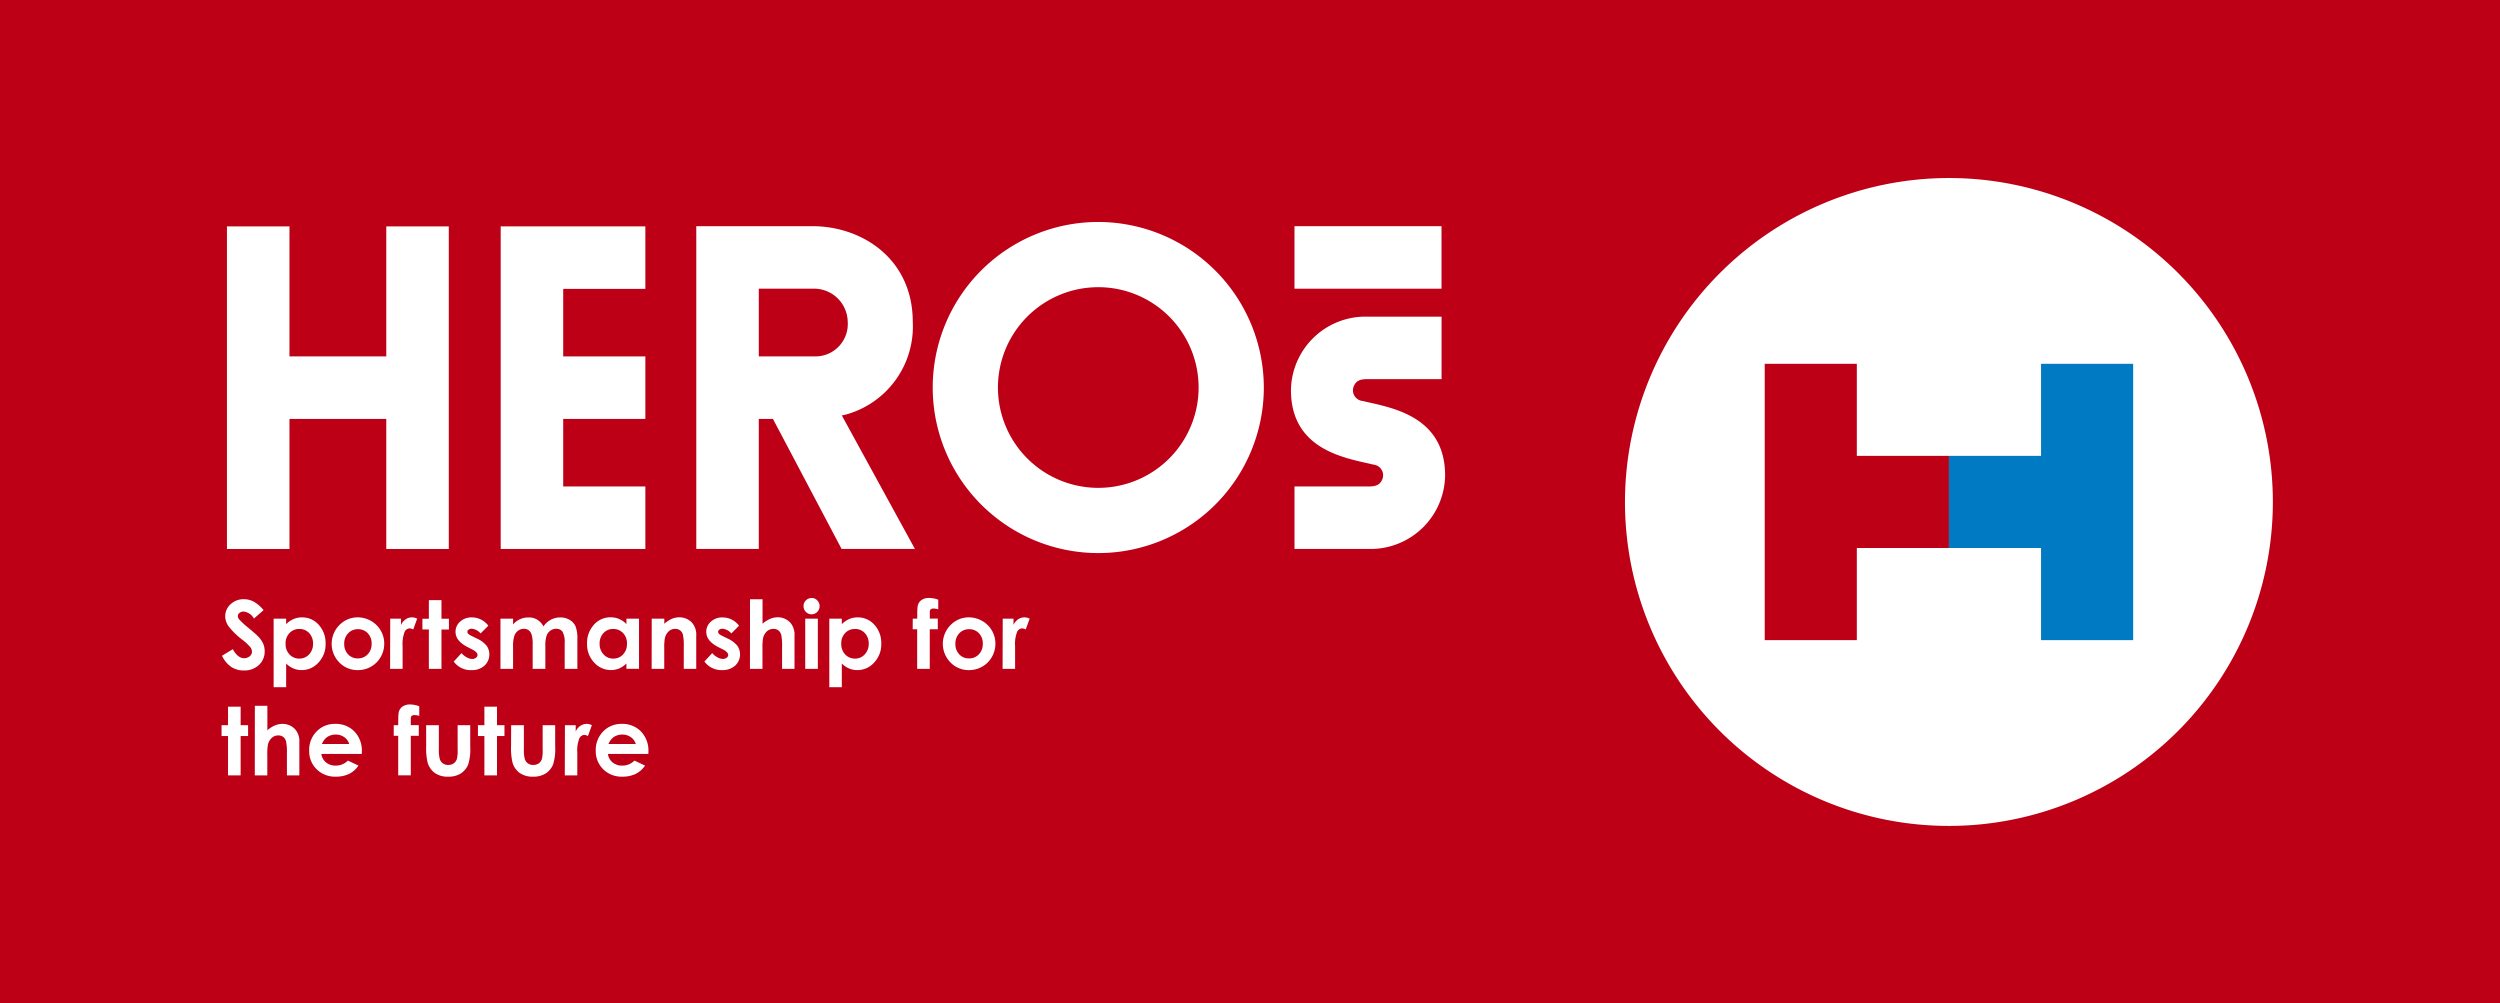 <svg id="グループ_430" data-name="グループ 430" xmlns="http://www.w3.org/2000/svg" xmlns:xlink="http://www.w3.org/1999/xlink" width="149.501" height="60" viewBox="0 0 149.501 60">
  <defs>
    <clipPath id="clip-path">
      <rect id="長方形_91" data-name="長方形 91" width="149.501" height="60" fill="none"/>
    </clipPath>
    <clipPath id="clip-path-2">
      <rect id="長方形_90" data-name="長方形 90" width="38.746" height="38.743" transform="translate(97.174 10.646)" fill="none"/>
    </clipPath>
  </defs>
  <rect id="長方形_87" data-name="長方形 87" width="149.501" height="60" fill="#be0017"/>
  <rect id="長方形_88" data-name="長方形 88" width="8.792" height="3.738" transform="translate(77.411 13.526)" fill="#fff"/>
  <path id="パス_3816" data-name="パス 3816" d="M23.1,13.537v7.777H17.31V13.537H13.572V32.829H17.31V25.052H23.1v7.777h3.738V13.537Z" fill="#fff"/>
  <path id="パス_3817" data-name="パス 3817" d="M38.593,17.275V13.537H29.942V32.829h8.651V29.091H33.68V25.052h4.913V21.314H33.68V17.275Z" fill="#fff"/>
  <g id="グループ_213" data-name="グループ 213">
    <g id="グループ_212" data-name="グループ 212" clip-path="url(#clip-path)">
      <path id="パス_3818" data-name="パス 3818" d="M65.677,13.274a9.9,9.9,0,1,0,9.9,9.9,9.914,9.914,0,0,0-9.9-9.9m0,15.9a6,6,0,1,1,6-6,6,6,0,0,1-6,6" fill="#fff"/>
      <path id="パス_3819" data-name="パス 3819" d="M54.713,32.828l-4.371-7.984c.1-.02.192-.041.283-.064a5.462,5.462,0,0,0,3.959-5.53c0-3.758-3.018-5.724-6-5.724H41.638v19.3h3.738V25.051h.846l4.106,7.777ZM45.376,17.264h3.387a2.016,2.016,0,0,1,1.931,1.986,1.934,1.934,0,0,1-1.931,2.063H45.376Z" fill="#fff"/>
      <path id="パス_3820" data-name="パス 3820" d="M86.206,18.935H81.58A4.457,4.457,0,0,0,77.2,23.329c0,3.645,3.377,4.077,4.927,4.455a.639.639,0,0,1,.536.878c-.14.345-.408.428-.791.428h-4.46v3.738H82.04a4.457,4.457,0,0,0,4.378-4.394c0-3.645-3.377-4.077-4.927-4.455a.639.639,0,0,1-.536-.878c.14-.345.407-.428.791-.428h4.46Z" fill="#fff"/>
      <path id="パス_3821" data-name="パス 3821" d="M15.758,36.49l-.573.5a.806.806,0,0,0-.612-.419.378.378,0,0,0-.25.081.239.239,0,0,0-.1.183.313.313,0,0,0,.069.193,4.958,4.958,0,0,0,.566.522c.295.246.474.4.537.466a1.644,1.644,0,0,1,.333.454,1.138,1.138,0,0,1,.1.473,1.083,1.083,0,0,1-.346.825,1.257,1.257,0,0,1-.9.326,1.336,1.336,0,0,1-.756-.213,1.68,1.68,0,0,1-.551-.667l.649-.393q.294.54.674.539a.5.5,0,0,0,.335-.116.347.347,0,0,0,.135-.268.458.458,0,0,0-.1-.276,2.893,2.893,0,0,0-.449-.422,4.475,4.475,0,0,1-.857-.834,1.063,1.063,0,0,1-.194-.586.962.962,0,0,1,.322-.725,1.117,1.117,0,0,1,.794-.3,1.249,1.249,0,0,1,.579.14,2.123,2.123,0,0,1,.6.513" fill="#fff"/>
      <path id="パス_3822" data-name="パス 3822" d="M17.112,36.995v.331a1.388,1.388,0,0,1,.441-.306,1.257,1.257,0,0,1,.508-.1,1.307,1.307,0,0,1,1,.444A1.609,1.609,0,0,1,19.47,38.5a1.567,1.567,0,0,1-.425,1.121,1.335,1.335,0,0,1-1.007.451,1.261,1.261,0,0,1-.482-.092,1.454,1.454,0,0,1-.444-.3v1.415h-.748v-4.1Zm.791.618a.788.788,0,0,0-.59.242.878.878,0,0,0-.235.635.9.9,0,0,0,.235.647.781.781,0,0,0,.59.247.767.767,0,0,0,.581-.251.9.9,0,0,0,.236-.641.892.892,0,0,0-.232-.633.769.769,0,0,0-.585-.246" fill="#fff"/>
      <path id="パス_3823" data-name="パス 3823" d="M21.384,36.918a1.6,1.6,0,0,1,.8.212,1.556,1.556,0,0,1,.793,1.363,1.574,1.574,0,0,1-.211.795,1.517,1.517,0,0,1-.575.577,1.577,1.577,0,0,1-.8.208,1.5,1.5,0,0,1-1.1-.458,1.59,1.59,0,0,1,.06-2.289,1.505,1.505,0,0,1,1.039-.408m.013.709a.776.776,0,0,0-.584.244.867.867,0,0,0-.234.625.884.884,0,0,0,.231.635.773.773,0,0,0,.584.242.784.784,0,0,0,.589-.245.88.88,0,0,0,.234-.632.871.871,0,0,0-.23-.628.781.781,0,0,0-.59-.241" fill="#fff"/>
      <path id="パス_3824" data-name="パス 3824" d="M23.336,36.995h.645v.378a.814.814,0,0,1,.279-.34.674.674,0,0,1,.38-.115.7.7,0,0,1,.307.077l-.235.648a.519.519,0,0,0-.217-.066.345.345,0,0,0-.3.215,1.975,1.975,0,0,0-.119.844l0,.146V40h-.748Z" fill="#fff"/>
      <path id="パス_3825" data-name="パス 3825" d="M25.647,35.889H26.4V37h.446v.648H26.4V40h-.754V37.643h-.386V37h.386Z" fill="#fff"/>
      <path id="パス_3826" data-name="パス 3826" d="M29.206,37.414l-.466.466a.788.788,0,0,0-.517-.281.323.323,0,0,0-.2.054.161.161,0,0,0-.072.134A.159.159,0,0,0,28,37.9a.8.8,0,0,0,.224.139l.277.138a1.629,1.629,0,0,1,.6.439.913.913,0,0,1-.131,1.192,1.126,1.126,0,0,1-.788.267,1.252,1.252,0,0,1-1.048-.513l.464-.505a1.039,1.039,0,0,0,.31.25.682.682,0,0,0,.316.1.377.377,0,0,0,.24-.072.208.208,0,0,0,.091-.165c0-.116-.109-.229-.329-.339L27.97,38.7q-.729-.367-.729-.919a.8.8,0,0,1,.275-.608,1,1,0,0,1,.7-.252,1.22,1.22,0,0,1,.988.5" fill="#fff"/>
      <path id="パス_3827" data-name="パス 3827" d="M29.928,36.995h.754v.345a1.259,1.259,0,0,1,.428-.317,1.242,1.242,0,0,1,.515-.1.962.962,0,0,1,.509.138,1,1,0,0,1,.364.4,1.221,1.221,0,0,1,.44-.4,1.2,1.2,0,0,1,.57-.138,1.048,1.048,0,0,1,.563.149.87.87,0,0,1,.35.388,2.082,2.082,0,0,1,.106.782V40h-.759V38.474a1.314,1.314,0,0,0-.126-.692.436.436,0,0,0-.381-.18.585.585,0,0,0-.347.11.655.655,0,0,0-.227.3,1.882,1.882,0,0,0-.075.624V40h-.758V38.543a2.028,2.028,0,0,0-.06-.584.524.524,0,0,0-.178-.269.471.471,0,0,0-.288-.088.568.568,0,0,0-.341.111.668.668,0,0,0-.23.313,1.938,1.938,0,0,0-.075.635V40h-.754Z" fill="#fff"/>
      <path id="パス_3828" data-name="パス 3828" d="M37.46,36.995h.753v3H37.46v-.317a1.483,1.483,0,0,1-.442.3,1.258,1.258,0,0,1-.482.092,1.336,1.336,0,0,1-1.006-.451,1.575,1.575,0,0,1-.424-1.121,1.609,1.609,0,0,1,.411-1.139,1.305,1.305,0,0,1,1-.444,1.25,1.25,0,0,1,.506.1,1.38,1.38,0,0,1,.439.306Zm-.792.618a.76.76,0,0,0-.58.246.891.891,0,0,0-.231.633.9.9,0,0,0,.235.641.76.76,0,0,0,.578.251.775.775,0,0,0,.588-.247.9.9,0,0,0,.235-.647.874.874,0,0,0-.235-.635.785.785,0,0,0-.59-.242" fill="#fff"/>
      <path id="パス_3829" data-name="パス 3829" d="M38.973,36.995h.753V37.3a1.8,1.8,0,0,1,.464-.3,1.127,1.127,0,0,1,.426-.084,1.028,1.028,0,0,1,.757.311,1.074,1.074,0,0,1,.262.784V40H40.89V38.682a3.338,3.338,0,0,0-.048-.714.488.488,0,0,0-.168-.268.469.469,0,0,0-.3-.093.554.554,0,0,0-.392.153.816.816,0,0,0-.227.423,3.42,3.42,0,0,0-.033.609V40h-.753Z" fill="#fff"/>
      <path id="パス_3830" data-name="パス 3830" d="M44.2,37.414l-.466.466a.788.788,0,0,0-.517-.281.323.323,0,0,0-.2.054.161.161,0,0,0-.072.134.159.159,0,0,0,.046.111.8.8,0,0,0,.224.139l.277.138a1.629,1.629,0,0,1,.6.439.913.913,0,0,1-.131,1.192,1.126,1.126,0,0,1-.788.267,1.252,1.252,0,0,1-1.048-.513l.464-.505a1.039,1.039,0,0,0,.31.25.682.682,0,0,0,.316.1.377.377,0,0,0,.24-.072.208.208,0,0,0,.091-.165c0-.116-.109-.229-.329-.339l-.253-.127q-.729-.367-.729-.919a.8.8,0,0,1,.275-.608,1,1,0,0,1,.7-.252,1.22,1.22,0,0,1,.988.5" fill="#fff"/>
      <path id="パス_3831" data-name="パス 3831" d="M44.851,35.837H45.6V37.3a1.727,1.727,0,0,1,.444-.286,1.153,1.153,0,0,1,.452-.1,1.017,1.017,0,0,1,.753.309,1.08,1.08,0,0,1,.263.786V40h-.743V38.681a3.286,3.286,0,0,0-.049-.707.5.5,0,0,0-.17-.275.474.474,0,0,0-.3-.091.558.558,0,0,0-.393.152.794.794,0,0,0-.228.413,3.435,3.435,0,0,0-.033.618V40h-.748Z" fill="#fff"/>
      <path id="パス_3832" data-name="パス 3832" d="M48.533,35.759a.457.457,0,0,1,.339.144.494.494,0,0,1,0,.691.472.472,0,0,1-.678,0,.486.486,0,0,1-.142-.352.48.48,0,0,1,.479-.48m-.377,1.236h.753v3h-.753Z" fill="#fff"/>
      <path id="パス_3833" data-name="パス 3833" d="M50.341,36.995v.331a1.4,1.4,0,0,1,.442-.306,1.253,1.253,0,0,1,.508-.1,1.306,1.306,0,0,1,1,.444A1.606,1.606,0,0,1,52.7,38.5a1.568,1.568,0,0,1-.426,1.121,1.334,1.334,0,0,1-1.007.451,1.265,1.265,0,0,1-.482-.092,1.466,1.466,0,0,1-.444-.3v1.415h-.748v-4.1Zm.791.618a.791.791,0,0,0-.59.242.883.883,0,0,0-.235.635.907.907,0,0,0,.235.647.784.784,0,0,0,.59.247.769.769,0,0,0,.582-.251.905.905,0,0,0,.236-.641.892.892,0,0,0-.233-.633.768.768,0,0,0-.585-.246" fill="#fff"/>
      <path id="パス_3834" data-name="パス 3834" d="M54.583,36.995h.268c0-.394.008-.626.019-.7a.578.578,0,0,1,.208-.393.778.778,0,0,1,.5-.145,1.583,1.583,0,0,1,.53.107v.574a1.027,1.027,0,0,0-.268-.047.28.28,0,0,0-.193.056.239.239,0,0,0-.044.171l0,.375h.477v.637H55.6V40h-.753V37.632h-.268Z" fill="#fff"/>
      <path id="パス_3835" data-name="パス 3835" d="M57.932,36.918a1.6,1.6,0,0,1,.8.212,1.556,1.556,0,0,1,.793,1.363,1.574,1.574,0,0,1-.211.795,1.517,1.517,0,0,1-.575.577,1.577,1.577,0,0,1-.8.208,1.5,1.5,0,0,1-1.1-.458,1.59,1.59,0,0,1,.06-2.289,1.505,1.505,0,0,1,1.039-.408m.013.709a.776.776,0,0,0-.584.244.867.867,0,0,0-.234.625.884.884,0,0,0,.231.635.773.773,0,0,0,.584.242.784.784,0,0,0,.589-.245.88.88,0,0,0,.234-.632.871.871,0,0,0-.23-.628.781.781,0,0,0-.59-.241" fill="#fff"/>
      <path id="パス_3836" data-name="パス 3836" d="M59.963,36.995h.645v.378a.814.814,0,0,1,.279-.34.674.674,0,0,1,.38-.115.7.7,0,0,1,.307.077l-.235.648a.519.519,0,0,0-.217-.066.345.345,0,0,0-.3.215,1.975,1.975,0,0,0-.119.844l0,.146V40h-.748Z" fill="#fff"/>
      <path id="パス_3837" data-name="パス 3837" d="M13.636,42.26h.754v1.106h.446v.649H14.39v2.353h-.754V44.015H13.25v-.649h.386Z" fill="#fff"/>
      <path id="パス_3838" data-name="パス 3838" d="M15.241,42.208h.748V43.67a1.727,1.727,0,0,1,.444-.286,1.171,1.171,0,0,1,.452-.095,1.018,1.018,0,0,1,.753.31,1.076,1.076,0,0,1,.263.785v1.984h-.743V45.053a3.279,3.279,0,0,0-.049-.707.5.5,0,0,0-.17-.276.474.474,0,0,0-.3-.091.558.558,0,0,0-.393.152.8.8,0,0,0-.228.413,3.457,3.457,0,0,0-.033.619v1.205h-.748Z" fill="#fff"/>
      <path id="パス_3839" data-name="パス 3839" d="M21.636,45.085H19.217a.8.8,0,0,0,.28.509.879.879,0,0,0,.581.189,1,1,0,0,0,.725-.3l.635.3a1.5,1.5,0,0,1-.568.5,1.788,1.788,0,0,1-.787.161A1.552,1.552,0,0,1,18.933,46a1.513,1.513,0,0,1-.444-1.116,1.569,1.569,0,0,1,.442-1.141,1.492,1.492,0,0,1,1.111-.454,1.545,1.545,0,0,1,1.153.454,1.643,1.643,0,0,1,.444,1.2Zm-.753-.593a.75.75,0,0,0-.294-.408.855.855,0,0,0-.51-.157.9.9,0,0,0-.553.177.98.98,0,0,0-.276.388Z" fill="#fff"/>
      <path id="パス_3840" data-name="パス 3840" d="M23.546,43.366h.268c0-.393.008-.626.019-.7a.578.578,0,0,1,.208-.392.772.772,0,0,1,.5-.146,1.562,1.562,0,0,1,.53.108v.573a1.062,1.062,0,0,0-.268-.046.28.28,0,0,0-.193.055.241.241,0,0,0-.044.171l0,.375h.477V44h-.477v2.364h-.753V44h-.268Z" fill="#fff"/>
      <path id="パス_3841" data-name="パス 3841" d="M25.483,43.366h.761v1.446a2.026,2.026,0,0,0,.058.586.521.521,0,0,0,.187.255.531.531,0,0,0,.316.091.56.56,0,0,0,.32-.089.523.523,0,0,0,.195-.264,2,2,0,0,0,.047-.554V43.366h.753v1.272A3.115,3.115,0,0,1,28,45.714a1.173,1.173,0,0,1-.447.542,1.366,1.366,0,0,1-.75.189,1.326,1.326,0,0,1-.8-.221,1.168,1.168,0,0,1-.429-.615,3.724,3.724,0,0,1-.088-.993Z" fill="#fff"/>
      <path id="パス_3842" data-name="パス 3842" d="M28.967,42.26h.754v1.106h.446v.649h-.446v2.353h-.754V44.015h-.386v-.649h.386Z" fill="#fff"/>
      <path id="パス_3843" data-name="パス 3843" d="M30.567,43.366h.761v1.446a2.026,2.026,0,0,0,.058.586.521.521,0,0,0,.187.255.531.531,0,0,0,.316.091.56.56,0,0,0,.32-.089.523.523,0,0,0,.195-.264,2,2,0,0,0,.047-.554V43.366H33.2v1.272a3.115,3.115,0,0,1-.124,1.076,1.173,1.173,0,0,1-.447.542,1.366,1.366,0,0,1-.75.189,1.326,1.326,0,0,1-.8-.221,1.167,1.167,0,0,1-.429-.615,3.724,3.724,0,0,1-.088-.993Z" fill="#fff"/>
      <path id="パス_3844" data-name="パス 3844" d="M33.783,43.366h.645v.378a.8.8,0,0,1,.279-.339.675.675,0,0,1,.38-.116.713.713,0,0,1,.307.077l-.235.649a.523.523,0,0,0-.217-.067.346.346,0,0,0-.3.216,1.969,1.969,0,0,0-.119.844l0,.146v1.214h-.748Z" fill="#fff"/>
      <path id="パス_3845" data-name="パス 3845" d="M38.773,45.085H36.354a.8.8,0,0,0,.28.509.879.879,0,0,0,.581.189,1,1,0,0,0,.725-.3l.635.3a1.5,1.5,0,0,1-.568.5,1.788,1.788,0,0,1-.787.161A1.552,1.552,0,0,1,36.07,46a1.513,1.513,0,0,1-.444-1.116,1.569,1.569,0,0,1,.442-1.141,1.492,1.492,0,0,1,1.111-.454,1.545,1.545,0,0,1,1.153.454,1.643,1.643,0,0,1,.444,1.2Zm-.753-.593a.75.75,0,0,0-.294-.408.855.855,0,0,0-.51-.157.9.9,0,0,0-.553.177.98.98,0,0,0-.276.388Z" fill="#fff"/>
      <g id="グループ_211" data-name="グループ 211">
        <g id="グループ_210" data-name="グループ 210" clip-path="url(#clip-path-2)">
          <g id="グループ_209" data-name="グループ 209">
            <g id="グループ_208" data-name="グループ 208" clip-path="url(#clip-path-2)">
              <path id="パス_3846" data-name="パス 3846" d="M116.548,10.646A19.372,19.372,0,1,1,97.174,30.017a19.393,19.393,0,0,1,19.374-19.371" fill="#fff"/>
            </g>
          </g>
        </g>
      </g>
      <path id="パス_3847" data-name="パス 3847" d="M122.056,21.755v5.508h-5.508v5.509h5.508V38.28h5.508V21.755Z" fill="#007ac2"/>
      <path id="パス_3848" data-name="パス 3848" d="M111.039,27.263V21.755h-5.508V38.28h5.508V32.771h5.508V27.263Z" fill="#be0017"/>
    </g>
  </g>
</svg>
